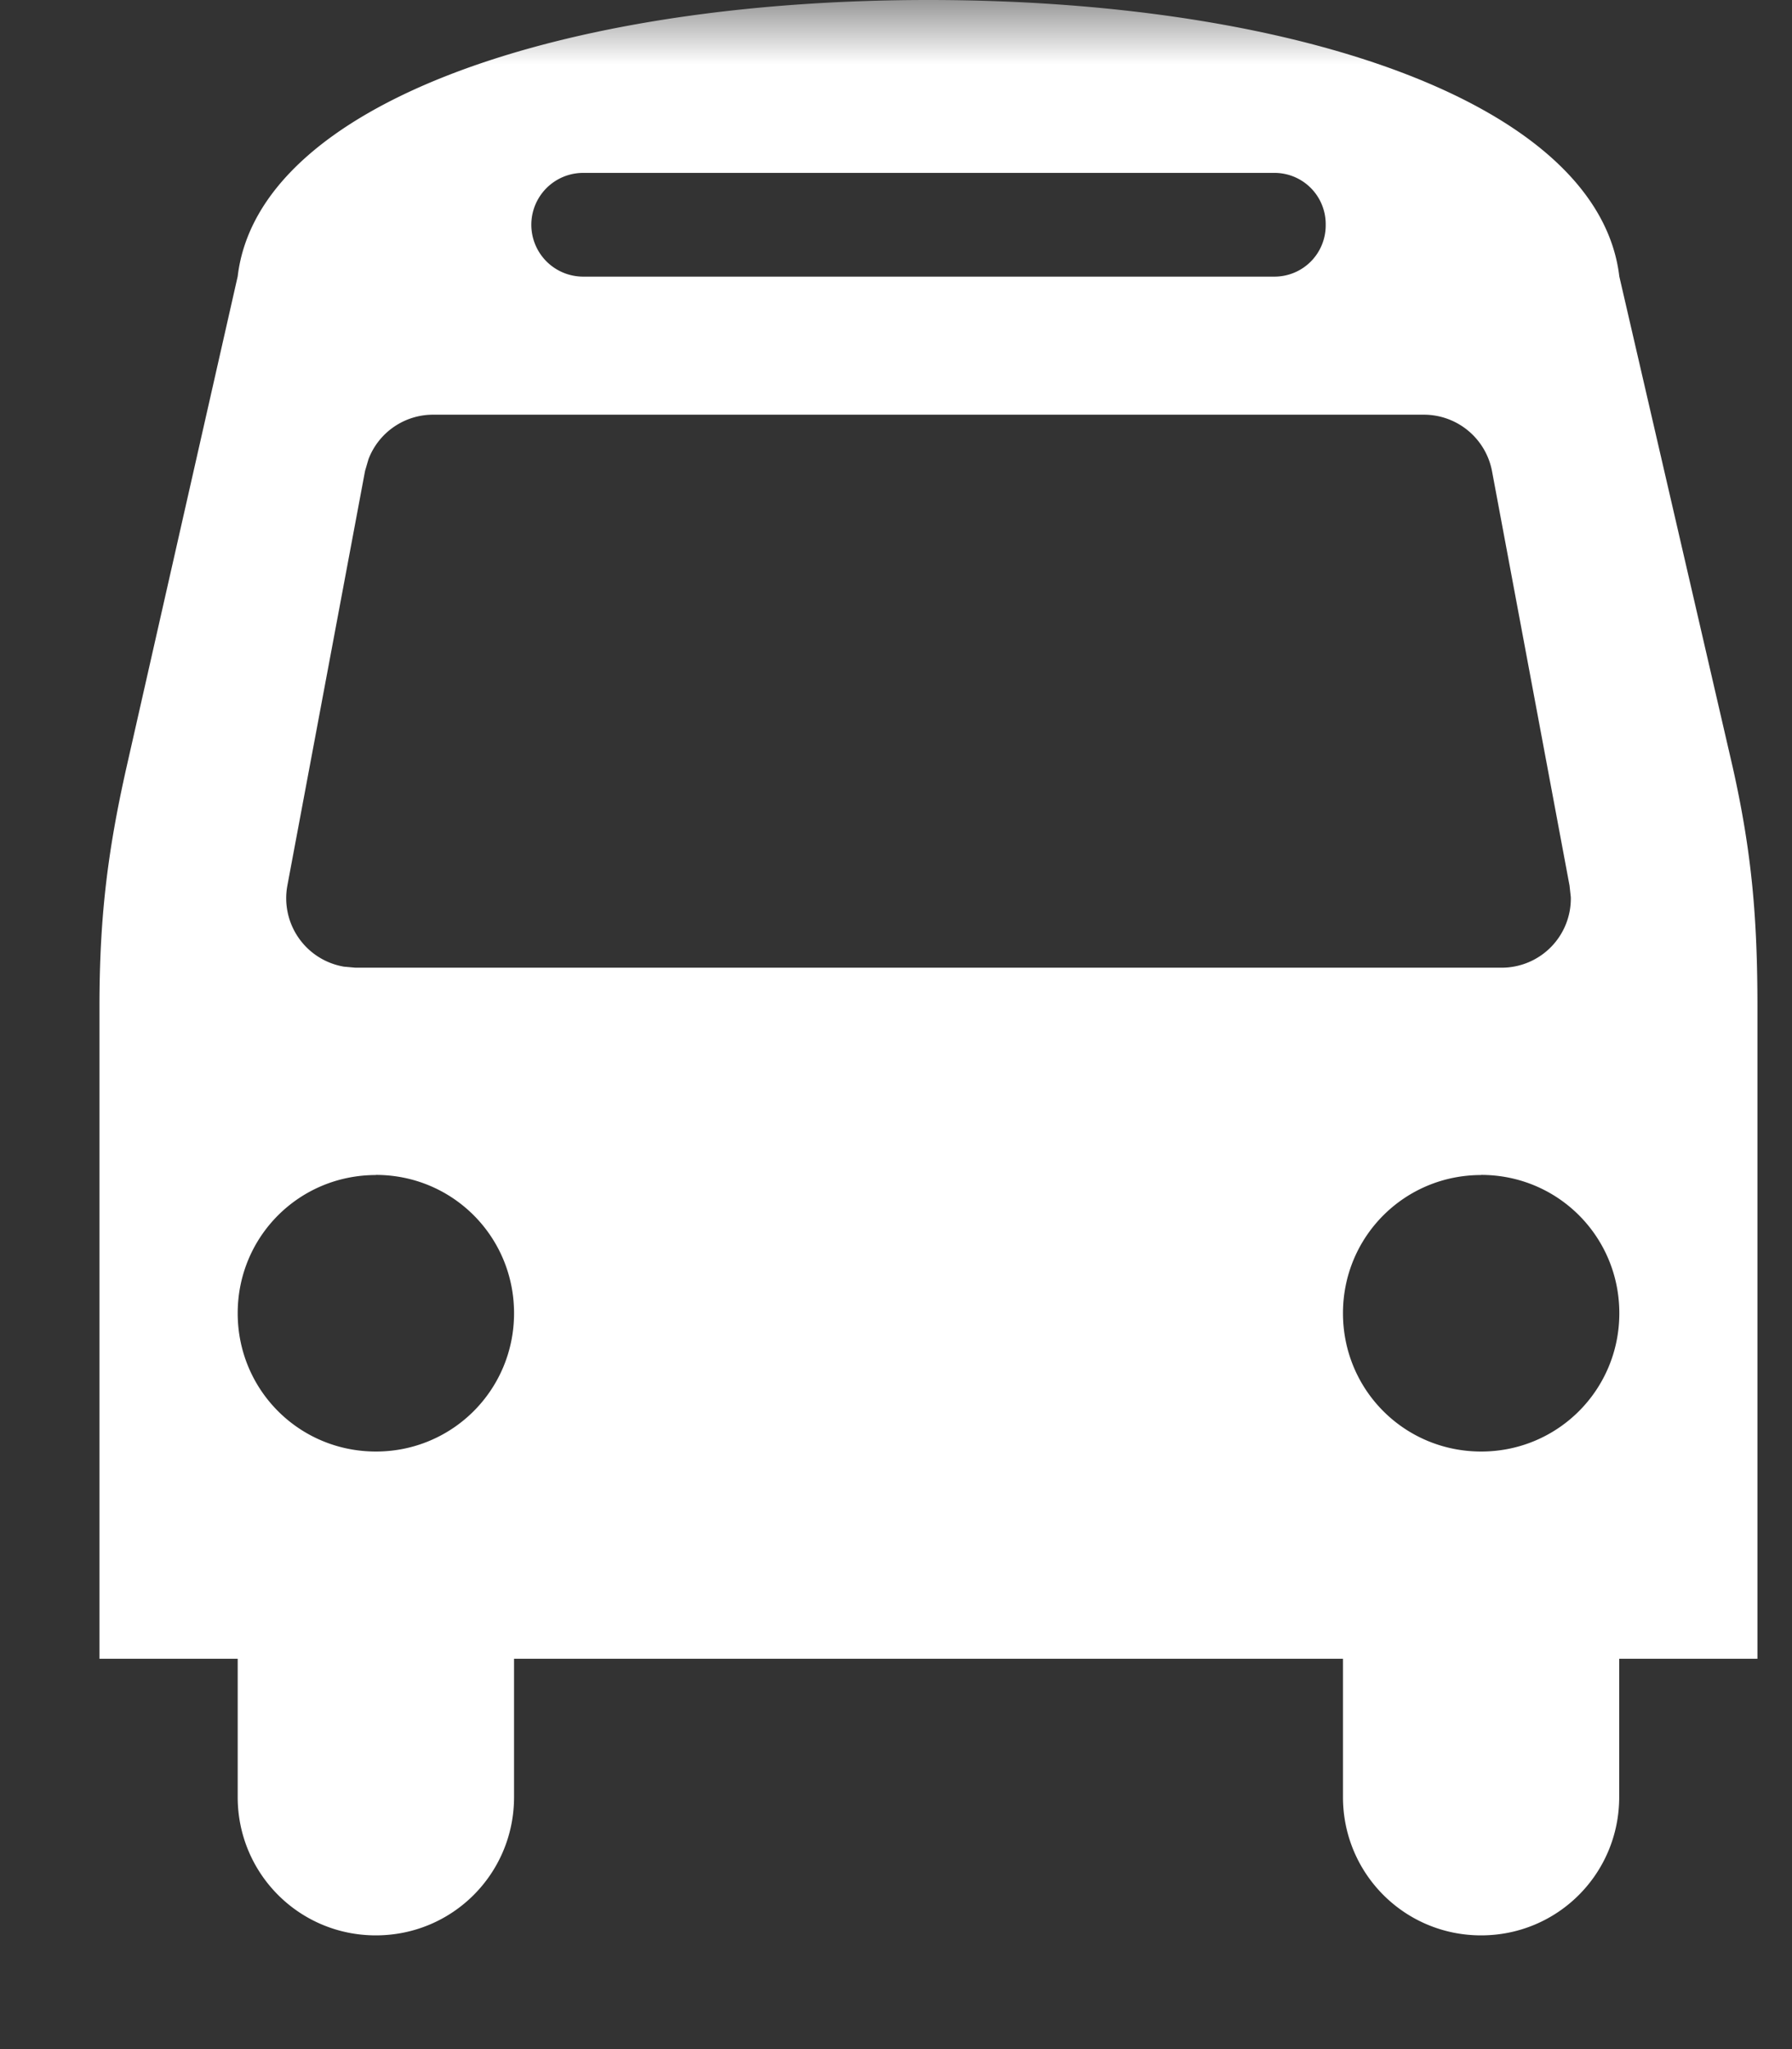 <svg xmlns="http://www.w3.org/2000/svg" xmlns:xlink="http://www.w3.org/1999/xlink" width="14" height="16" viewBox="0 0 14 16">
    <rect x="0" y="0" width="14" height="16" fill="#333333" stroke="none"/>
    <defs>
        <path id="a" d="M0 0h16v16H0z"/>
    </defs>
    <g fill="none" fill-rule="evenodd" transform="translate(-1)">
        <mask id="b" fill="#fff">
            <use xlink:href="#a"/>
        </mask>
        <path fill="#FFF" fill-rule="nonzero" d="M8.254 0c2.875 0 5.237.81 5.397 2.159l.885 3.828c.152.675.194 1.19.194 1.88v5.085h-1.08v1.08c0 .598-.48 1.08-1.079 1.08-.598 0-1.079-.482-1.079-1.08v-1.08H5.016v1.08c0 .598-.48 1.08-1.08 1.08-.598 0-1.079-.482-1.079-1.08v-1.08h-1.08V7.868c0-.692.06-1.206.212-1.88l.868-3.83C3.017.81 5.378 0 8.254 0zM3.937 9.175c-.6 0-1.08.48-1.08 1.079s.48 1.08 1.08 1.08c.598 0 1.079-.481 1.079-1.08 0-.599-.48-1.08-1.08-1.08zm8.634 0c-.598 0-1.079.48-1.079 1.079s.48 1.08 1.08 1.08c.598 0 1.079-.481 1.079-1.08 0-.599-.48-1.08-1.08-1.08zm-.446-5.937H4.383a.54.54 0 0 0-.504.347l-.027.092-.607 3.238a.542.542 0 0 0 .442.633l.09.008h8.955a.54.54 0 0 0 .54-.55l-.01-.091-.606-3.238a.542.542 0 0 0-.531-.439zM10.952 1.35H5.556a.405.405 0 0 0 0 .81h5.396a.4.4 0 0 0 .405-.405.4.4 0 0 0-.405-.405z" mask="url(#b)"/>
    </g>
</svg>
